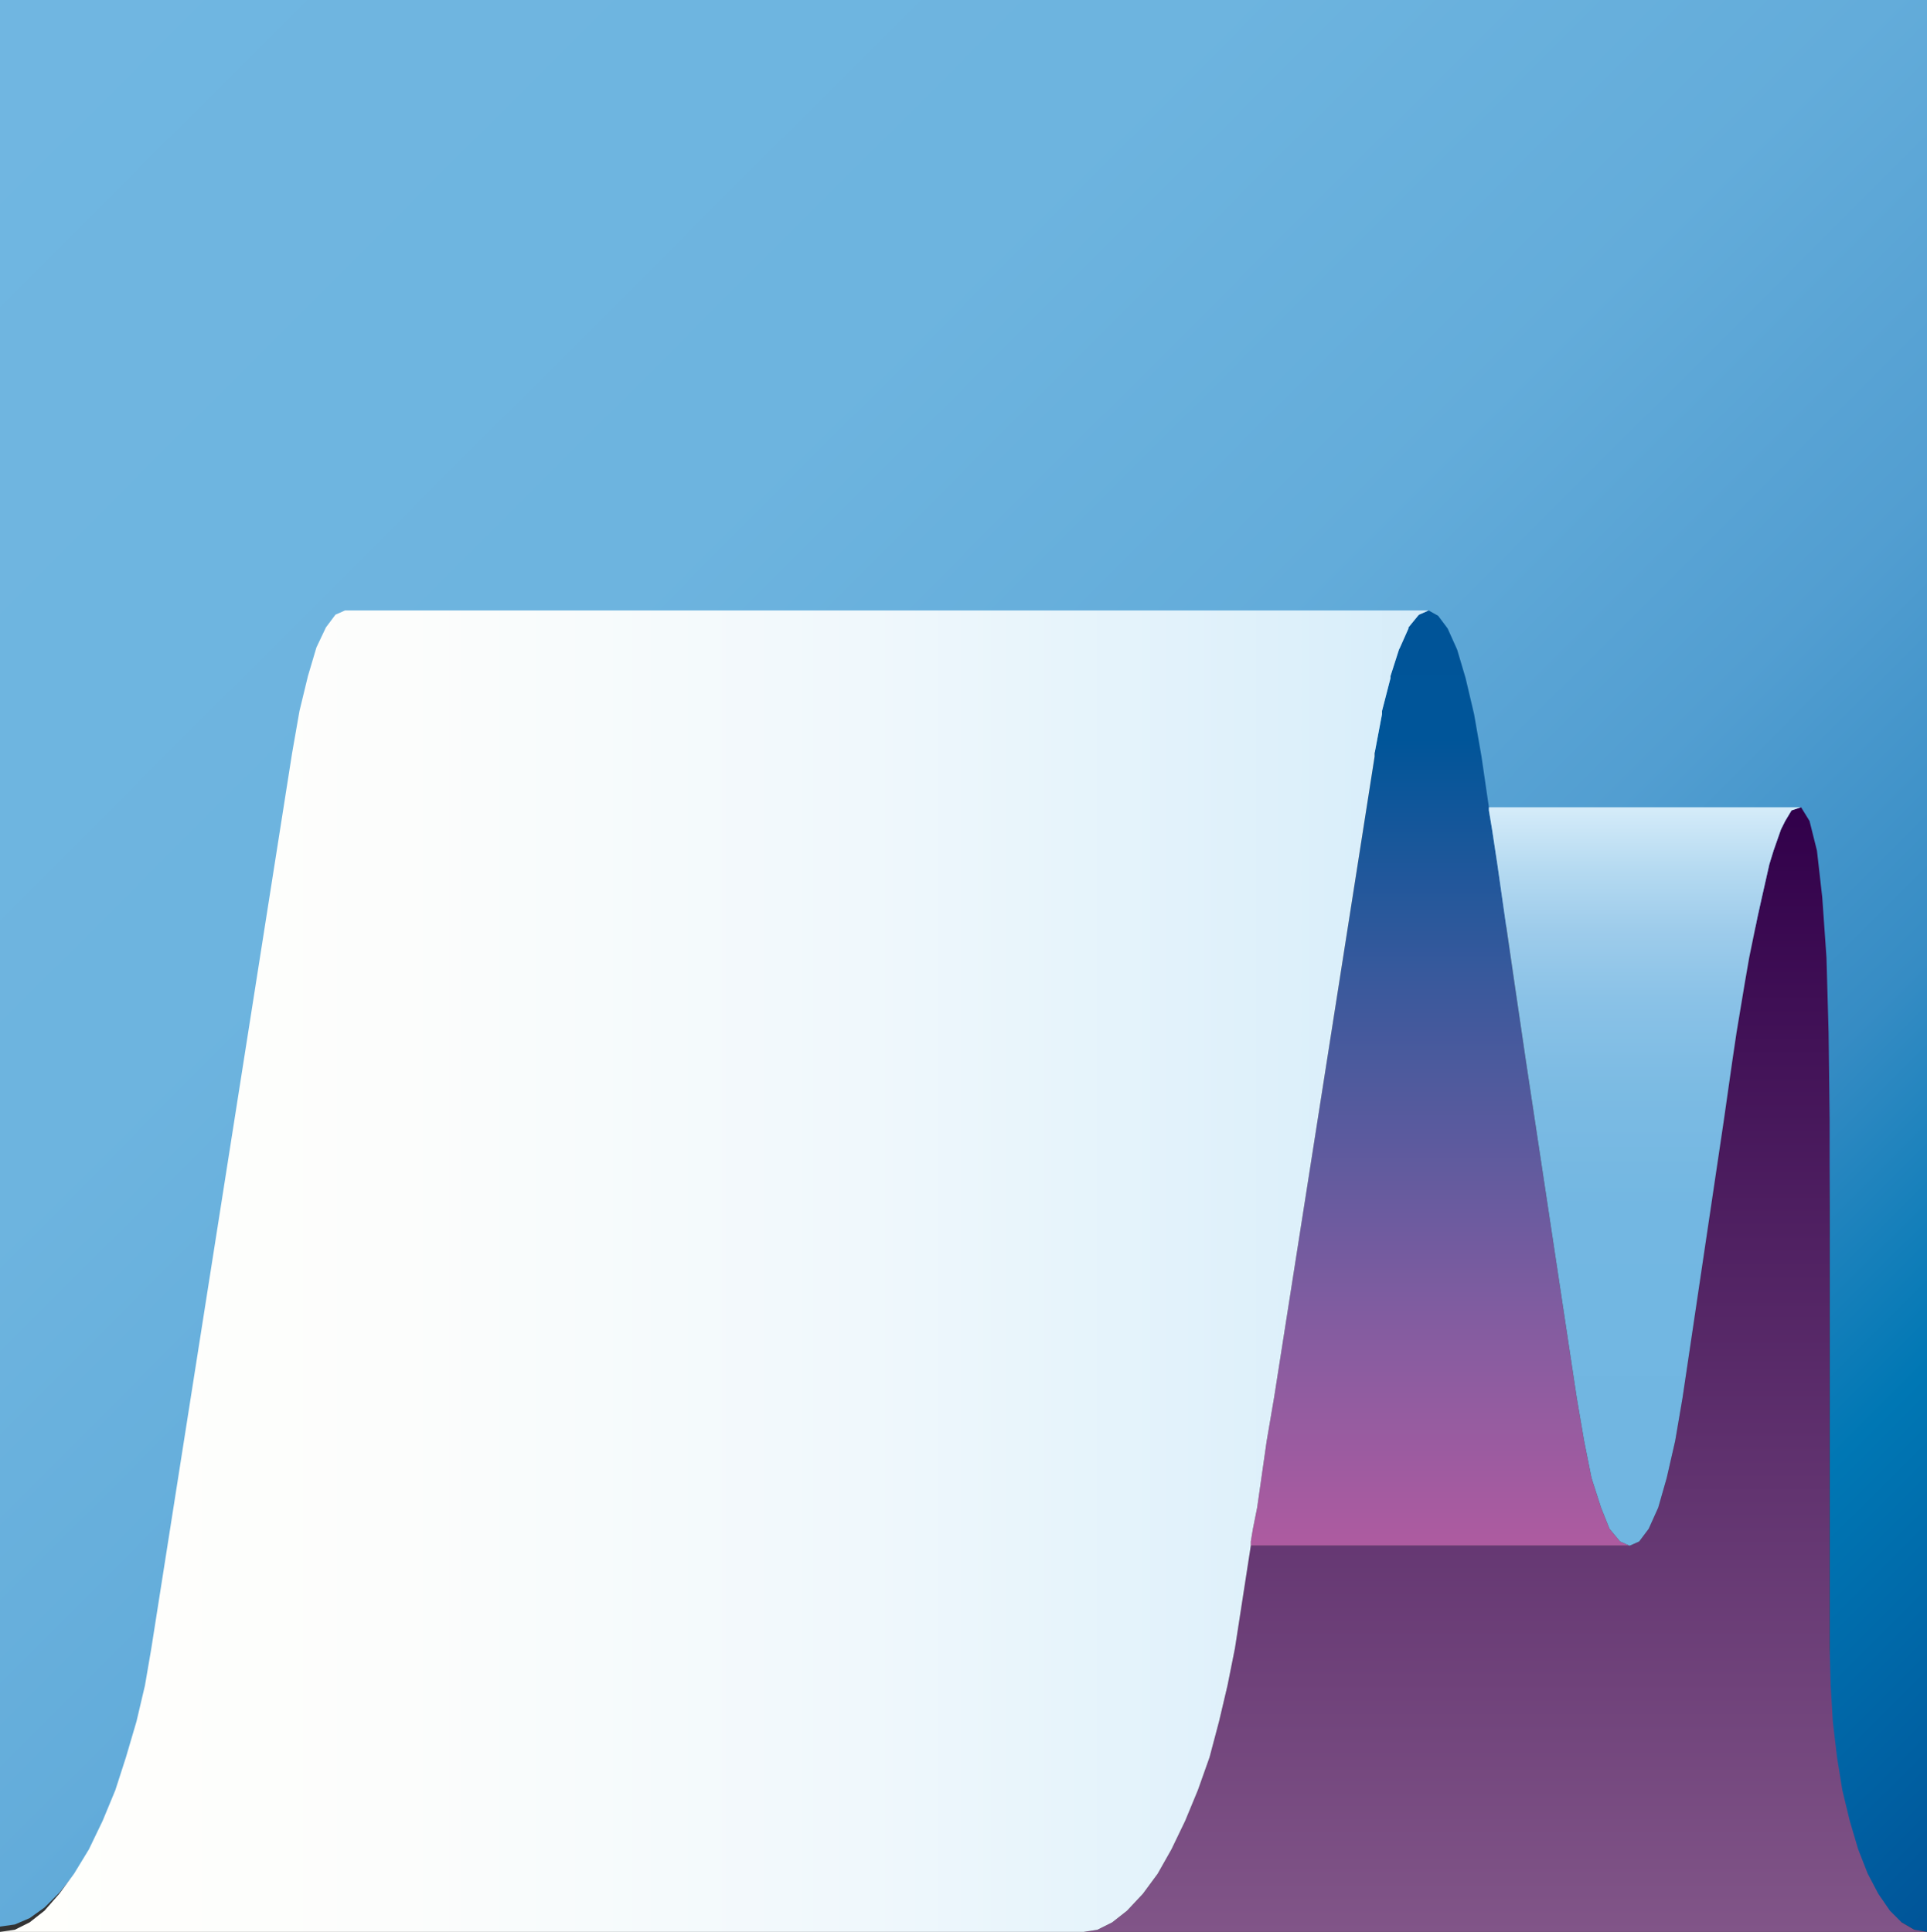 <?xml version="1.0" encoding="utf-8"?>
<!-- Generator: Adobe Illustrator 22.1.0, SVG Export Plug-In . SVG Version: 6.00 Build 0)  -->
<svg version="1.1" id="圖層_1" xmlns="http://www.w3.org/2000/svg" xmlns:xlink="http://www.w3.org/1999/xlink" x="0px" y="0px"
	 viewBox="0 0 182.1 182.6" style="enable-background:new 0 0 182.1 182.6;" xml:space="preserve">
<rect x="0" y="0" width="182.1" height="182.6" fill="#333333" stroke="none"/>
<style type="text/css">
	.st0{fill:url(#SVGID_1_);}
	.st1{fill:url(#SVGID_2_);}
	.st2{fill:url(#SVGID_3_);}
	.st3{fill:url(#SVGID_4_);}
	.st4{fill:url(#SVGID_5_);}
</style>
<g>
	<linearGradient id="SVGID_1_" gradientUnits="userSpaceOnUse" x1="-1.899920e-05" y1="1.899919e-05" x2="182.357" y2="182.357">
		<stop  offset="0" style="stop-color:#70B6E1"/>
		<stop  offset="0.318" style="stop-color:#6DB4DF"/>
		<stop  offset="0.49" style="stop-color:#63ACDA"/>
		<stop  offset="0.627" style="stop-color:#529ED1"/>
		<stop  offset="0.747" style="stop-color:#368CC4"/>
		<stop  offset="0.854" style="stop-color:#0077B4"/>
		<stop  offset="0.951" style="stop-color:#0060A2"/>
		<stop  offset="1" style="stop-color:#005498"/>
	</linearGradient>
	<polygon class="st0" points="172.9,158.2 172.9,113.9 172.8,106.5 172.6,100.3 172.2,95.2 171.7,91.3 171,88.8 170.2,87.6 
		140.7,87.6 140,83.4 139.3,79.8 138.5,76.8 137.7,74.4 136.8,72.6 135.9,71.5 135,71.1 32.6,71.1 31.7,71.5 30.8,72.5 29.9,74.2 
		29.1,76.6 28.3,79.6 27.6,83.1 14.3,158.2 13.7,161.3 12.9,164.4 11.9,167.4 10.9,170.2 9.7,172.7 8.4,175.1 7,177.2 5.6,178.9 
		4.2,180.3 2.8,181.3 1.4,181.9 0,182.1 0,0 182.1,0 182.1,12.6 182.1,182.6 180.9,182.4 179.7,181.7 178.3,181.3 177,179.2 
		176.5,177.2 175.6,175.1 174.8,172.7 174.1,170.2 173.6,167.4 173.2,164.4 173,161.3 	"/>
	<linearGradient id="SVGID_2_" gradientUnits="userSpaceOnUse" x1="136.079" y1="57.73" x2="136.079" y2="146.098">
		<stop  offset="0" style="stop-color:#005498"/>
		<stop  offset="0.137" style="stop-color:#005599"/>
		<stop  offset="0.403" style="stop-color:#3B599C"/>
		<stop  offset="0.766" style="stop-color:#845CA0"/>
		<stop  offset="0.996" style="stop-color:#AD5BA0"/>
	</linearGradient>
	<polygon class="st1" points="153.1,145.7 152.1,144.5 151.3,142.5 150.4,139.7 149.7,136.2 149,132.1 144.2,100.3 143.1,92.8 
		142.2,86.6 141.5,81.7 141,78.4 140.7,76.6 140.7,76.3 140,71.5 139.3,67.5 138.5,64.1 137.7,61.4 136.8,59.4 135.9,58.2 135,57.7 
		134.1,58.1 134,58.2 133.1,59.3 133.1,59.4 132.3,61.2 132.2,61.4 131.4,63.9 131.4,64.1 130.6,67.2 130.6,67.5 129.9,71.2 
		129.9,71.5 120.4,132.1 119.7,136.2 119.2,139.7 118.8,142.5 118.4,144.5 118.2,145.7 118.2,146.1 154,146.1 	"/>
	<linearGradient id="SVGID_3_" gradientUnits="userSpaceOnUse" x1="142.219" y1="76.292" x2="142.219" y2="182.633">
		<stop  offset="0" style="stop-color:#31004A"/>
		<stop  offset="1" style="stop-color:#815588"/>
	</linearGradient>
	<polygon class="st2" points="180.9,182.4 179.7,181.7 178.6,180.6 177.5,179 176.5,177.1 175.6,174.8 174.8,172.1 174.1,169.2 
		173.6,166.1 173.2,162.7 173,159.3 172.9,155.8 172.9,105.9 172.8,97.6 172.6,90.5 172.2,84.8 171.7,80.4 171,77.6 170.2,76.3 
		169.3,76.6 168.7,77.6 168.3,78.4 167.6,80.4 167.2,81.7 166.5,84.8 166.1,86.6 165.3,90.5 164.9,92.8 164.1,97.6 163.7,100.3 
		162.9,105.9 159,132.1 158.3,136.2 157.5,139.7 156.7,142.5 155.8,144.5 154.9,145.7 154,146.1 118.2,146.1 116.7,155.8 116,159.3 
		115.2,162.7 114.3,166.1 113.2,169.2 112,172.1 110.7,174.8 109.4,177.1 108,179 106.5,180.6 105.1,181.7 103.7,182.4 102.4,182.6 
		182.1,182.6 	"/>
	<linearGradient id="SVGID_4_" gradientUnits="userSpaceOnUse" x1="155.441" y1="146.098" x2="155.441" y2="76.292">
		<stop  offset="0" style="stop-color:#70B6E1"/>
		<stop  offset="0.458" style="stop-color:#73B7E2"/>
		<stop  offset="0.622" style="stop-color:#7CBBE3"/>
		<stop  offset="0.74" style="stop-color:#8AC2E7"/>
		<stop  offset="0.835" style="stop-color:#9ECCEB"/>
		<stop  offset="0.916" style="stop-color:#B5DAF1"/>
		<stop  offset="0.987" style="stop-color:#D0E9F8"/>
		<stop  offset="1" style="stop-color:#D6ECF9"/>
	</linearGradient>
	<polygon class="st3" points="140.7,76.3 140.7,76.6 141,78.4 141.5,81.7 142.2,86.6 143.1,92.8 144.2,100.3 149,132.1 149.7,136.2 
		150.4,139.7 151.3,142.5 152.1,144.5 153.1,145.7 154,146.1 154.9,145.7 155.8,144.5 156.7,142.5 157.5,139.7 158.3,136.2 
		159,132.1 162.9,105.9 163.7,100.3 164.1,97.6 164.9,92.8 165.3,90.5 166.1,86.6 166.5,84.8 167.2,81.7 167.6,80.4 168.3,78.4 
		168.7,77.6 169.3,76.6 170.2,76.3 	"/>
	<linearGradient id="SVGID_5_" gradientUnits="userSpaceOnUse" x1="0" y1="120.182" x2="134.988" y2="120.182">
		<stop  offset="0" style="stop-color:#FFFFFC"/>
		<stop  offset="0.283" style="stop-color:#FCFDFC"/>
		<stop  offset="0.601" style="stop-color:#F0F8FC"/>
		<stop  offset="0.935" style="stop-color:#DBEFFA"/>
		<stop  offset="1" style="stop-color:#D6ECF9"/>
	</linearGradient>
	<polygon class="st4" points="31.7,58.1 30.8,59.3 29.9,61.2 29.1,63.9 28.3,67.2 27.6,71.2 14.3,155.8 13.7,159.3 12.9,162.7 
		11.9,166.1 10.9,169.2 9.7,172.1 8.4,174.8 7,177.1 5.6,179 4.2,180.6 2.8,181.7 1.4,182.4 0,182.6 102.4,182.6 103.7,182.4 
		105.1,181.7 106.5,180.6 108,179 109.4,177.1 110.7,174.8 112,172.1 113.2,169.2 114.3,166.1 115.2,162.7 116,159.3 116.7,155.8 
		118.2,146.1 118.2,145.7 118.4,144.5 118.8,142.5 119.2,139.7 119.7,136.2 120.4,132.1 129.9,71.5 129.9,71.2 130.6,67.5 
		130.6,67.2 131.4,64.1 131.4,63.9 132.2,61.4 132.3,61.2 133.1,59.4 133.1,59.3 134,58.2 134.1,58.1 135,57.7 32.6,57.7 	"/>
</g>
</svg>
